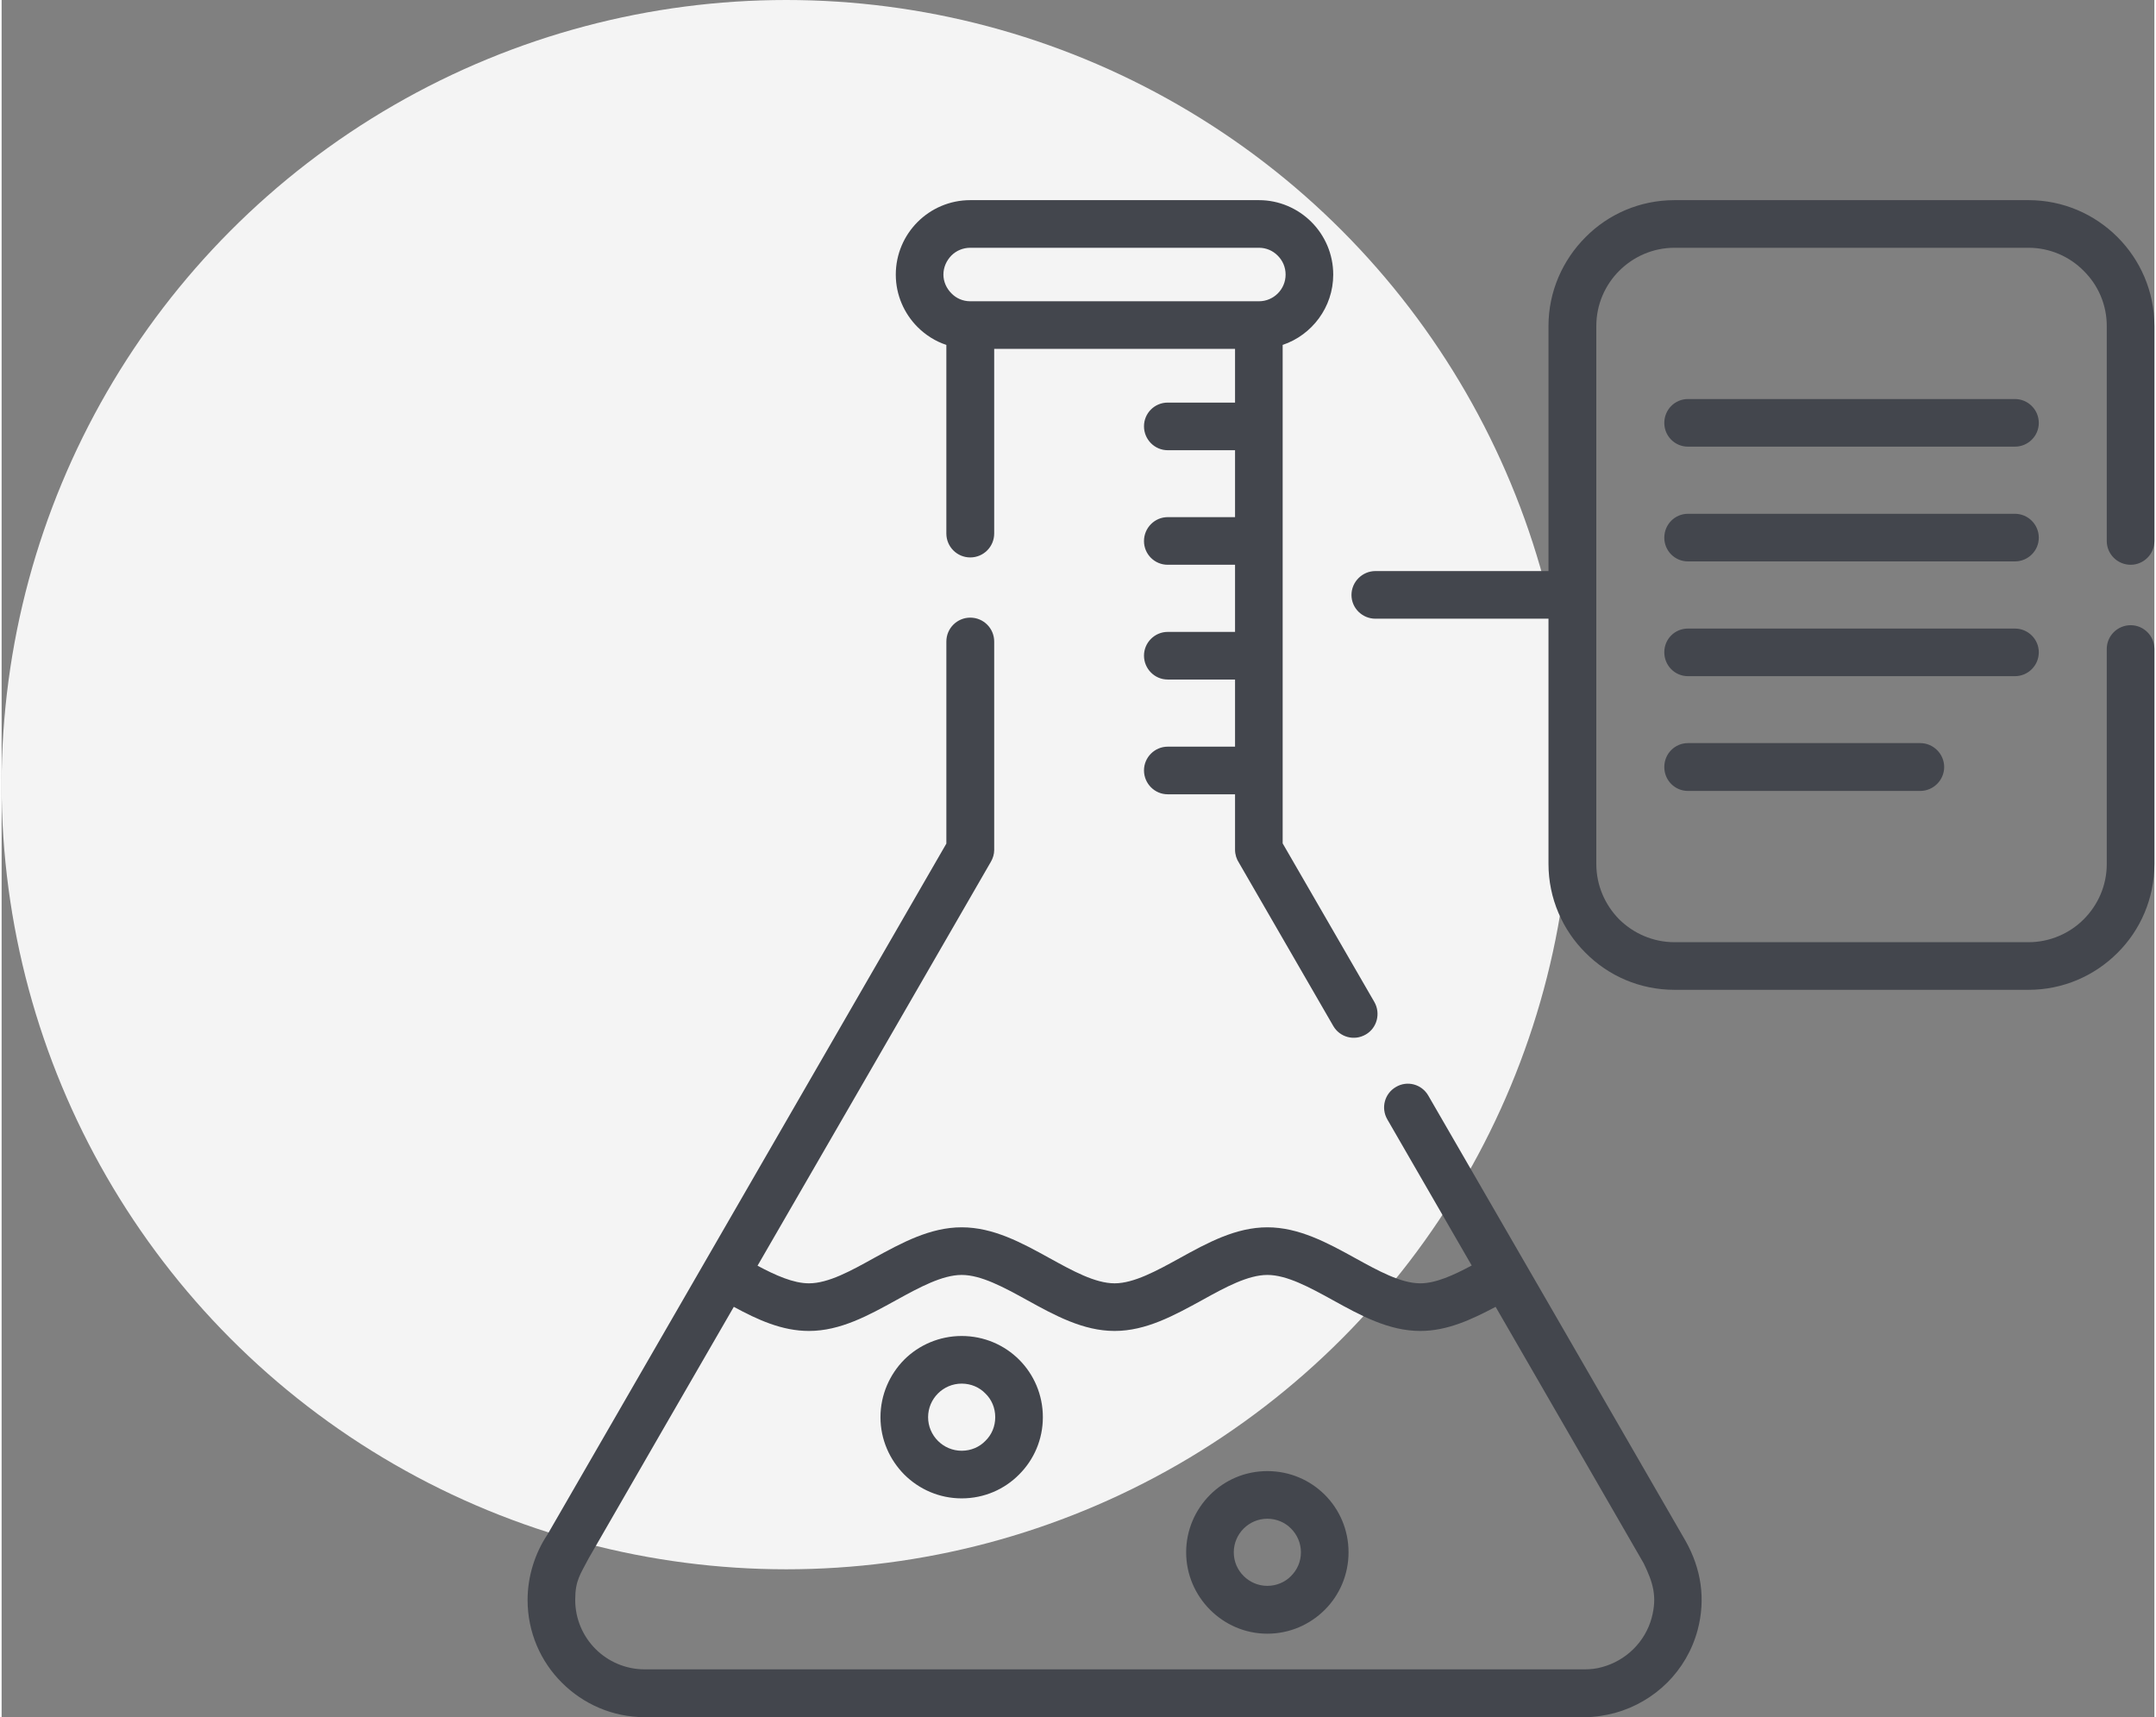 <?xml version="1.0" encoding="UTF-8"?> <!-- Creator: CorelDRAW 2020 (64-Bit) --> <svg xmlns="http://www.w3.org/2000/svg" xmlns:xlink="http://www.w3.org/1999/xlink" xmlns:xodm="http://www.corel.com/coreldraw/odm/2003" xml:space="preserve" width="285px" height="227px" style="shape-rendering:geometricPrecision; text-rendering:geometricPrecision; image-rendering:optimizeQuality; fill-rule:evenodd; clip-rule:evenodd" viewBox="0 0 102.61 81.85"><rect x="0" y="0" width="102.61" height="81.85" fill="#808080" stroke="none"/> <defs> <style type="text/css"> <![CDATA[ .fil0 {fill:#F4F4F4} .fil1 {fill:#43464D;fill-rule:nonzero} ]]> </style> </defs> <g id="Слой_x0020_1">  <g id="_2150508152576"> <circle class="fil0" cx="37.4" cy="37.4" r="37.4"></circle> <path class="fil1" d="M47.31 25.43c0,0.63 -0.51,1.14 -1.14,1.14 -0.63,0 -1.14,-0.51 -1.14,-1.14l0 -8.99c-0.52,-0.17 -0.99,-0.47 -1.37,-0.85 -0.64,-0.64 -1.04,-1.53 -1.04,-2.5 0,-0.98 0.4,-1.87 1.04,-2.51 0.64,-0.64 1.53,-1.04 2.51,-1.04l13.76 0c0.97,0 1.86,0.4 2.5,1.04 0.64,0.64 1.04,1.53 1.04,2.51 0,1.55 -1.01,2.88 -2.41,3.35l0 23.76 4.37 7.56c0.31,0.54 0.13,1.24 -0.41,1.55 -0.55,0.32 -1.24,0.13 -1.55,-0.41l-4.49 -7.77c-0.12,-0.18 -0.19,-0.4 -0.19,-0.63l0 -2.64 -3.21 0c-0.62,0 -1.13,-0.51 -1.13,-1.14 0,-0.62 0.51,-1.13 1.13,-1.13l3.21 0 0 -3.2 -3.21 0c-0.62,0 -1.13,-0.51 -1.13,-1.14 0,-0.62 0.51,-1.13 1.13,-1.13l3.21 0 0 -3.2 -3.21 0c-0.62,0 -1.13,-0.5 -1.13,-1.13 0,-0.63 0.51,-1.14 1.13,-1.14l3.21 0 0 -3.19 -3.21 0c-0.62,0 -1.13,-0.51 -1.13,-1.14 0,-0.63 0.51,-1.13 1.13,-1.13l3.21 0 0 -2.56 -11.48 0 0 8.8zm33.07 -4.14c-0.63,0 -1.13,-0.51 -1.13,-1.13 0,-0.63 0.5,-1.14 1.13,-1.14l15.58 0c0.63,0 1.14,0.51 1.14,1.14 0,0.62 -0.51,1.13 -1.14,1.13l-15.58 0zm0 16.41c-0.63,0 -1.13,-0.51 -1.13,-1.14 0,-0.63 0.5,-1.14 1.13,-1.14l11.07 0c0.62,0 1.14,0.51 1.14,1.14 0,0.63 -0.52,1.14 -1.14,1.14l-11.07 0zm0 -5.47c-0.63,0 -1.13,-0.51 -1.13,-1.14 0,-0.63 0.5,-1.13 1.13,-1.13l15.58 0c0.63,0 1.14,0.51 1.14,1.13 0,0.63 -0.51,1.14 -1.14,1.14l-15.58 0zm0 -5.47c-0.63,0 -1.13,-0.51 -1.13,-1.13 0,-0.63 0.5,-1.14 1.13,-1.14l15.58 0c0.63,0 1.14,0.51 1.14,1.14 0,0.62 -0.51,1.13 -1.14,1.13l-15.58 0zm22.23 -0.97c0,0.62 -0.51,1.13 -1.13,1.13 -0.63,0 -1.14,-0.51 -1.14,-1.13l0 -10.25c0,-1.03 -0.42,-1.96 -1.1,-2.63 -0.67,-0.68 -1.61,-1.1 -2.63,-1.1l-16.87 0c-1.03,0 -1.96,0.42 -2.64,1.1 -0.67,0.67 -1.09,1.6 -1.09,2.63l0 25.64c0,1.03 0.42,1.96 1.09,2.64 0.68,0.67 1.61,1.09 2.64,1.09l16.87 0c1.02,0 1.96,-0.42 2.63,-1.09 0.68,-0.68 1.1,-1.61 1.1,-2.64l0 -10.25c0,-0.62 0.51,-1.13 1.14,-1.13 0.62,0 1.13,0.51 1.13,1.13l0 10.25c0,1.65 -0.67,3.16 -1.76,4.24 -1.09,1.09 -2.59,1.76 -4.24,1.76l-16.87 0c-1.66,0 -3.16,-0.67 -4.24,-1.76 -1.09,-1.08 -1.77,-2.59 -1.77,-4.24l0 -11.69 -8.25 0c-0.62,0 -1.14,-0.5 -1.14,-1.13 0,-0.63 0.52,-1.14 1.14,-1.14l8.25 0 0 -11.68c0,-1.65 0.68,-3.15 1.77,-4.24 1.08,-1.09 2.58,-1.76 4.24,-1.76l16.87 0c1.65,0 3.15,0.67 4.24,1.76 1.09,1.09 1.76,2.59 1.76,4.24l0 10.25zm-42.28 44.33c1.07,0 2.04,0.43 2.74,1.13 0.7,0.7 1.13,1.67 1.13,2.74 0,1.07 -0.43,2.04 -1.13,2.74 -0.7,0.7 -1.67,1.14 -2.74,1.14 -1.07,0 -2.03,-0.44 -2.73,-1.14 -0.7,-0.7 -1.14,-1.67 -1.14,-2.74 0,-1.07 0.44,-2.04 1.14,-2.74 0.7,-0.7 1.66,-1.13 2.73,-1.13zm1.13 2.74c-0.28,-0.29 -0.69,-0.47 -1.13,-0.47 -0.44,0 -0.84,0.18 -1.13,0.47 -0.29,0.29 -0.47,0.69 -0.47,1.13 0,0.45 0.18,0.84 0.47,1.13 0.29,0.29 0.69,0.47 1.13,0.47 0.44,0 0.85,-0.18 1.13,-0.47 0.29,-0.29 0.47,-0.68 0.47,-1.13 0,-0.44 -0.18,-0.84 -0.47,-1.13zm-15.7 -9.18c1.07,0 2.04,0.43 2.74,1.13 0.7,0.7 1.13,1.67 1.13,2.74 0,1.07 -0.43,2.03 -1.13,2.73 -0.7,0.71 -1.67,1.14 -2.74,1.14 -1.06,0 -2.03,-0.43 -2.74,-1.14 -0.69,-0.7 -1.13,-1.66 -1.13,-2.73 0,-1.07 0.44,-2.04 1.13,-2.74 0.7,-0.7 1.68,-1.13 2.74,-1.13zm1.13 2.74c-0.28,-0.29 -0.68,-0.47 -1.13,-0.47 -0.44,0 -0.84,0.18 -1.13,0.47 -0.29,0.29 -0.47,0.69 -0.47,1.13 0,0.44 0.18,0.84 0.47,1.13 0.29,0.29 0.69,0.47 1.13,0.47 0.45,0 0.85,-0.18 1.13,-0.47 0.3,-0.29 0.47,-0.69 0.47,-1.13 0,-0.44 -0.17,-0.84 -0.47,-1.13zm24.32 -4.13c-1.15,0.61 -2.31,1.15 -3.59,1.15 -1.51,0 -2.85,-0.74 -4.19,-1.48 -1.09,-0.6 -2.17,-1.19 -3.1,-1.19 -0.92,0 -2.01,0.59 -3.09,1.19 -1.35,0.74 -2.69,1.48 -4.19,1.48 -1.5,0 -2.85,-0.74 -4.19,-1.48 -1.09,-0.6 -2.17,-1.19 -3.1,-1.19 -0.92,0 -2.01,0.59 -3.1,1.19 -1.34,0.74 -2.68,1.48 -4.18,1.48 -1.28,0 -2.44,-0.53 -3.58,-1.15 -2.31,4 -4.62,7.99 -6.92,11.99 -0.4,0.77 -0.64,1.05 -0.64,1.98 0,0.91 0.37,1.74 0.97,2.34 0.6,0.6 1.43,0.97 2.35,0.97l44.79 0c0.28,0 0.57,-0.03 0.84,-0.11 1.14,-0.31 2.05,-1.2 2.36,-2.35 0.27,-1.02 0.06,-1.68 -0.38,-2.59 -2.35,-4.08 -4.71,-8.16 -7.06,-12.23zm-35.18 -1.96c0.86,0.46 1.71,0.84 2.45,0.84 0.93,0 2.01,-0.6 3.09,-1.2 1.35,-0.74 2.69,-1.47 4.19,-1.47 1.51,0 2.85,0.73 4.19,1.47 1.09,0.6 2.17,1.2 3.1,1.2 0.92,0 2.01,-0.6 3.1,-1.2 1.34,-0.74 2.68,-1.47 4.18,-1.47 1.5,0 2.85,0.73 4.19,1.47 1.09,0.6 2.17,1.2 3.1,1.2 0.74,0 1.59,-0.39 2.45,-0.85l-4.02 -6.96c-0.32,-0.55 -0.13,-1.24 0.41,-1.55 0.54,-0.32 1.23,-0.13 1.54,0.41 4.09,7.08 8.19,14.16 12.27,21.24 0.74,1.32 0.96,2.76 0.57,4.23 -0.52,1.95 -2.03,3.43 -3.95,3.96 -0.47,0.12 -0.95,0.2 -1.44,0.2l-44.79 0c-1.54,0 -2.94,-0.63 -3.95,-1.64 -1.02,-1.01 -1.64,-2.41 -1.64,-3.95 0,-1.1 0.34,-2.21 0.95,-3.12 6.33,-10.97 12.67,-21.95 19.01,-32.93l0 -9.63c0,-0.63 0.51,-1.14 1.14,-1.14 0.63,0 1.14,0.51 1.14,1.14l0 9.94c0,0.19 -0.06,0.39 -0.16,0.56 -3.7,6.42 -7.41,12.83 -11.12,19.25zm10.14 -45.97l13.76 0c0.7,0 1.27,-0.57 1.27,-1.27 0,-0.36 -0.14,-0.67 -0.38,-0.91 -0.23,-0.23 -0.54,-0.37 -0.89,-0.37l-13.76 0c-0.35,0 -0.67,0.14 -0.9,0.37 -0.23,0.24 -0.38,0.55 -0.38,0.91 0,0.34 0.15,0.66 0.38,0.89 0.23,0.24 0.55,0.38 0.9,0.38l0 0z"></path> </g> </g> </svg> 